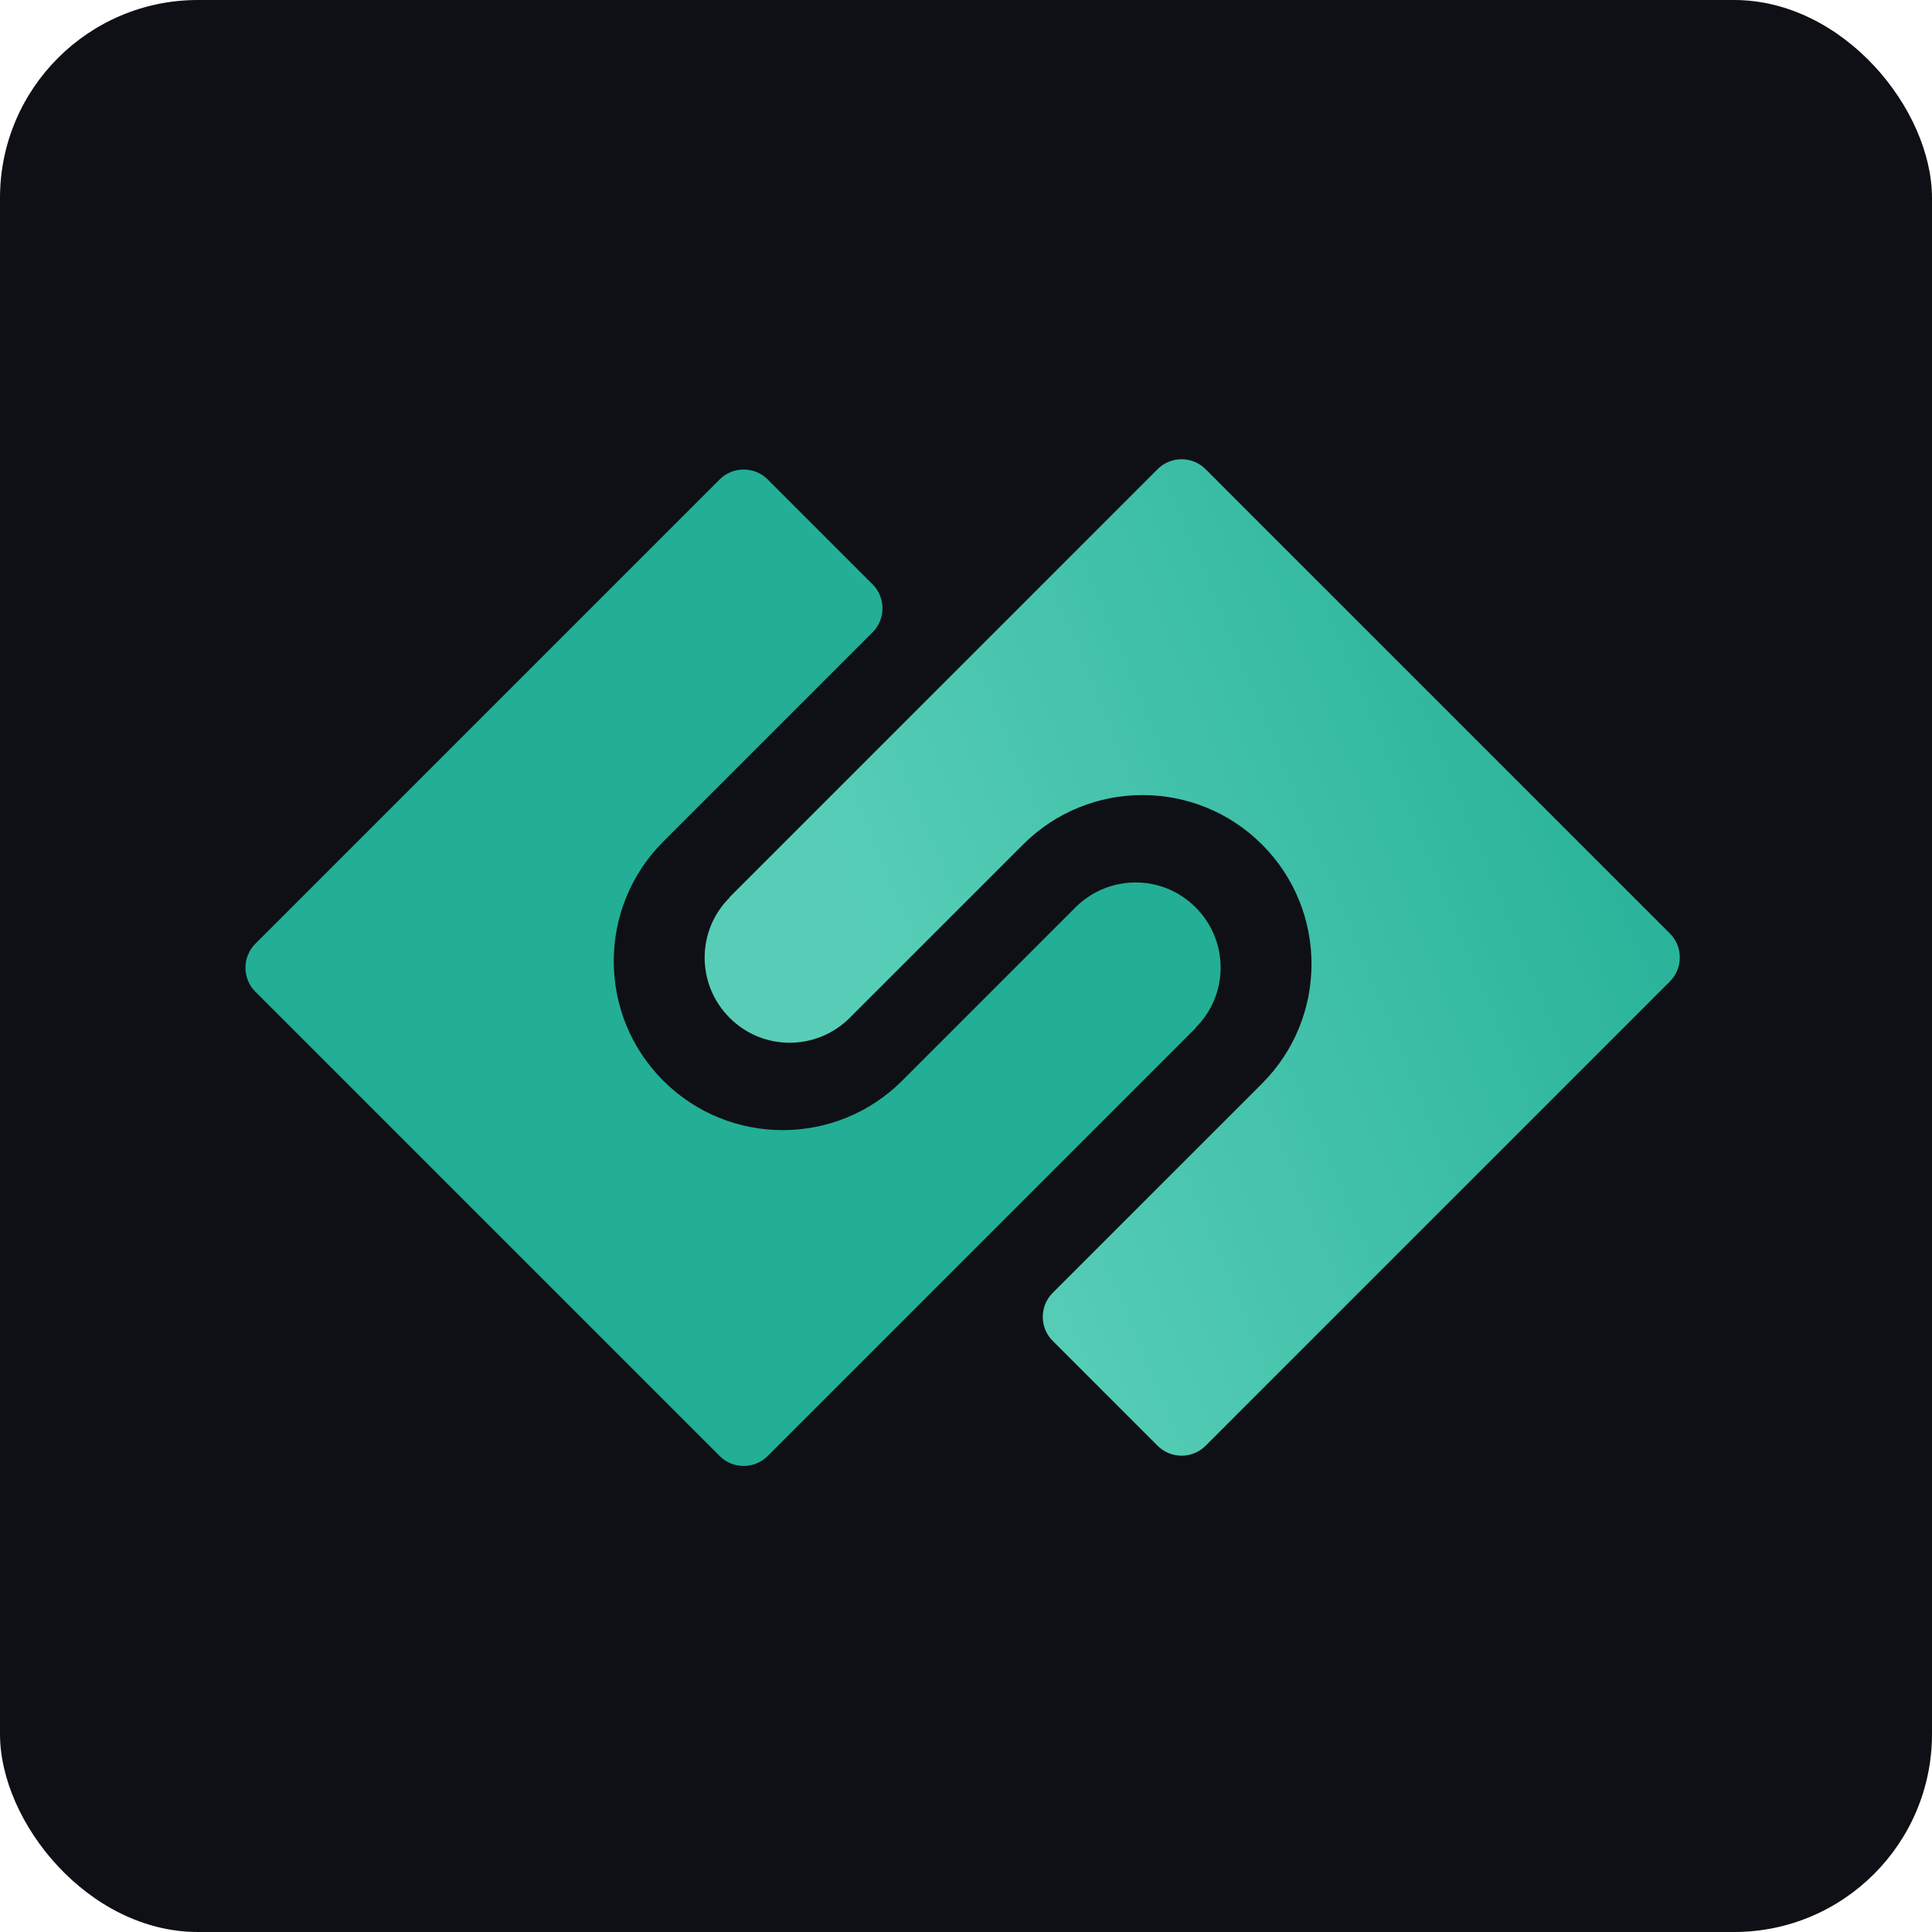 <svg width="244" height="244" viewBox="0 0 244 244" fill="none" xmlns="http://www.w3.org/2000/svg">
<rect width="244" height="244" rx="25" fill="#0F1015"/>
<path d="M151.03 129.81L96.945 183.895C95.284 185.556 92.559 185.556 90.898 183.895L32.246 125.242C30.585 123.581 30.585 120.856 32.246 119.195L90.898 60.543C92.559 58.882 95.284 58.882 96.945 60.543L110.207 73.804C111.868 75.465 111.868 78.19 110.207 79.851L83.761 106.297C75.431 114.628 75.431 128.149 83.761 136.48C92.092 144.81 105.613 144.81 113.944 136.48L135.822 114.602C140.027 110.397 146.826 110.397 151.004 114.602C155.209 118.806 155.209 125.606 151.004 129.784L151.03 129.81Z" fill="#22AF95"/>
<path d="M92.12 113.331L146.205 59.246C147.865 57.585 150.59 57.585 152.251 59.246L210.904 117.898C212.565 119.559 212.565 122.284 210.904 123.945L152.251 182.598C150.59 184.259 147.865 184.259 146.205 182.598L132.943 169.336C131.282 167.675 131.282 164.95 132.943 163.289L159.388 136.844C167.719 128.513 167.719 114.992 159.388 106.661C151.058 98.33 137.536 98.33 129.206 106.661L107.328 128.539C103.123 132.743 96.324 132.743 92.145 128.539C87.941 124.335 87.941 117.535 92.145 113.357L92.12 113.331Z" fill="url(#paint0_linear_2130_1147)"/>
<defs>
<linearGradient id="paint0_linear_2130_1147" x1="212.667" y1="79.981" x2="111.452" y2="121.505" gradientUnits="userSpaceOnUse">
<stop stop-color="#22AF95"/>
<stop offset="1" stop-color="#57CDB7"/>
</linearGradient>
</defs>
</svg>
